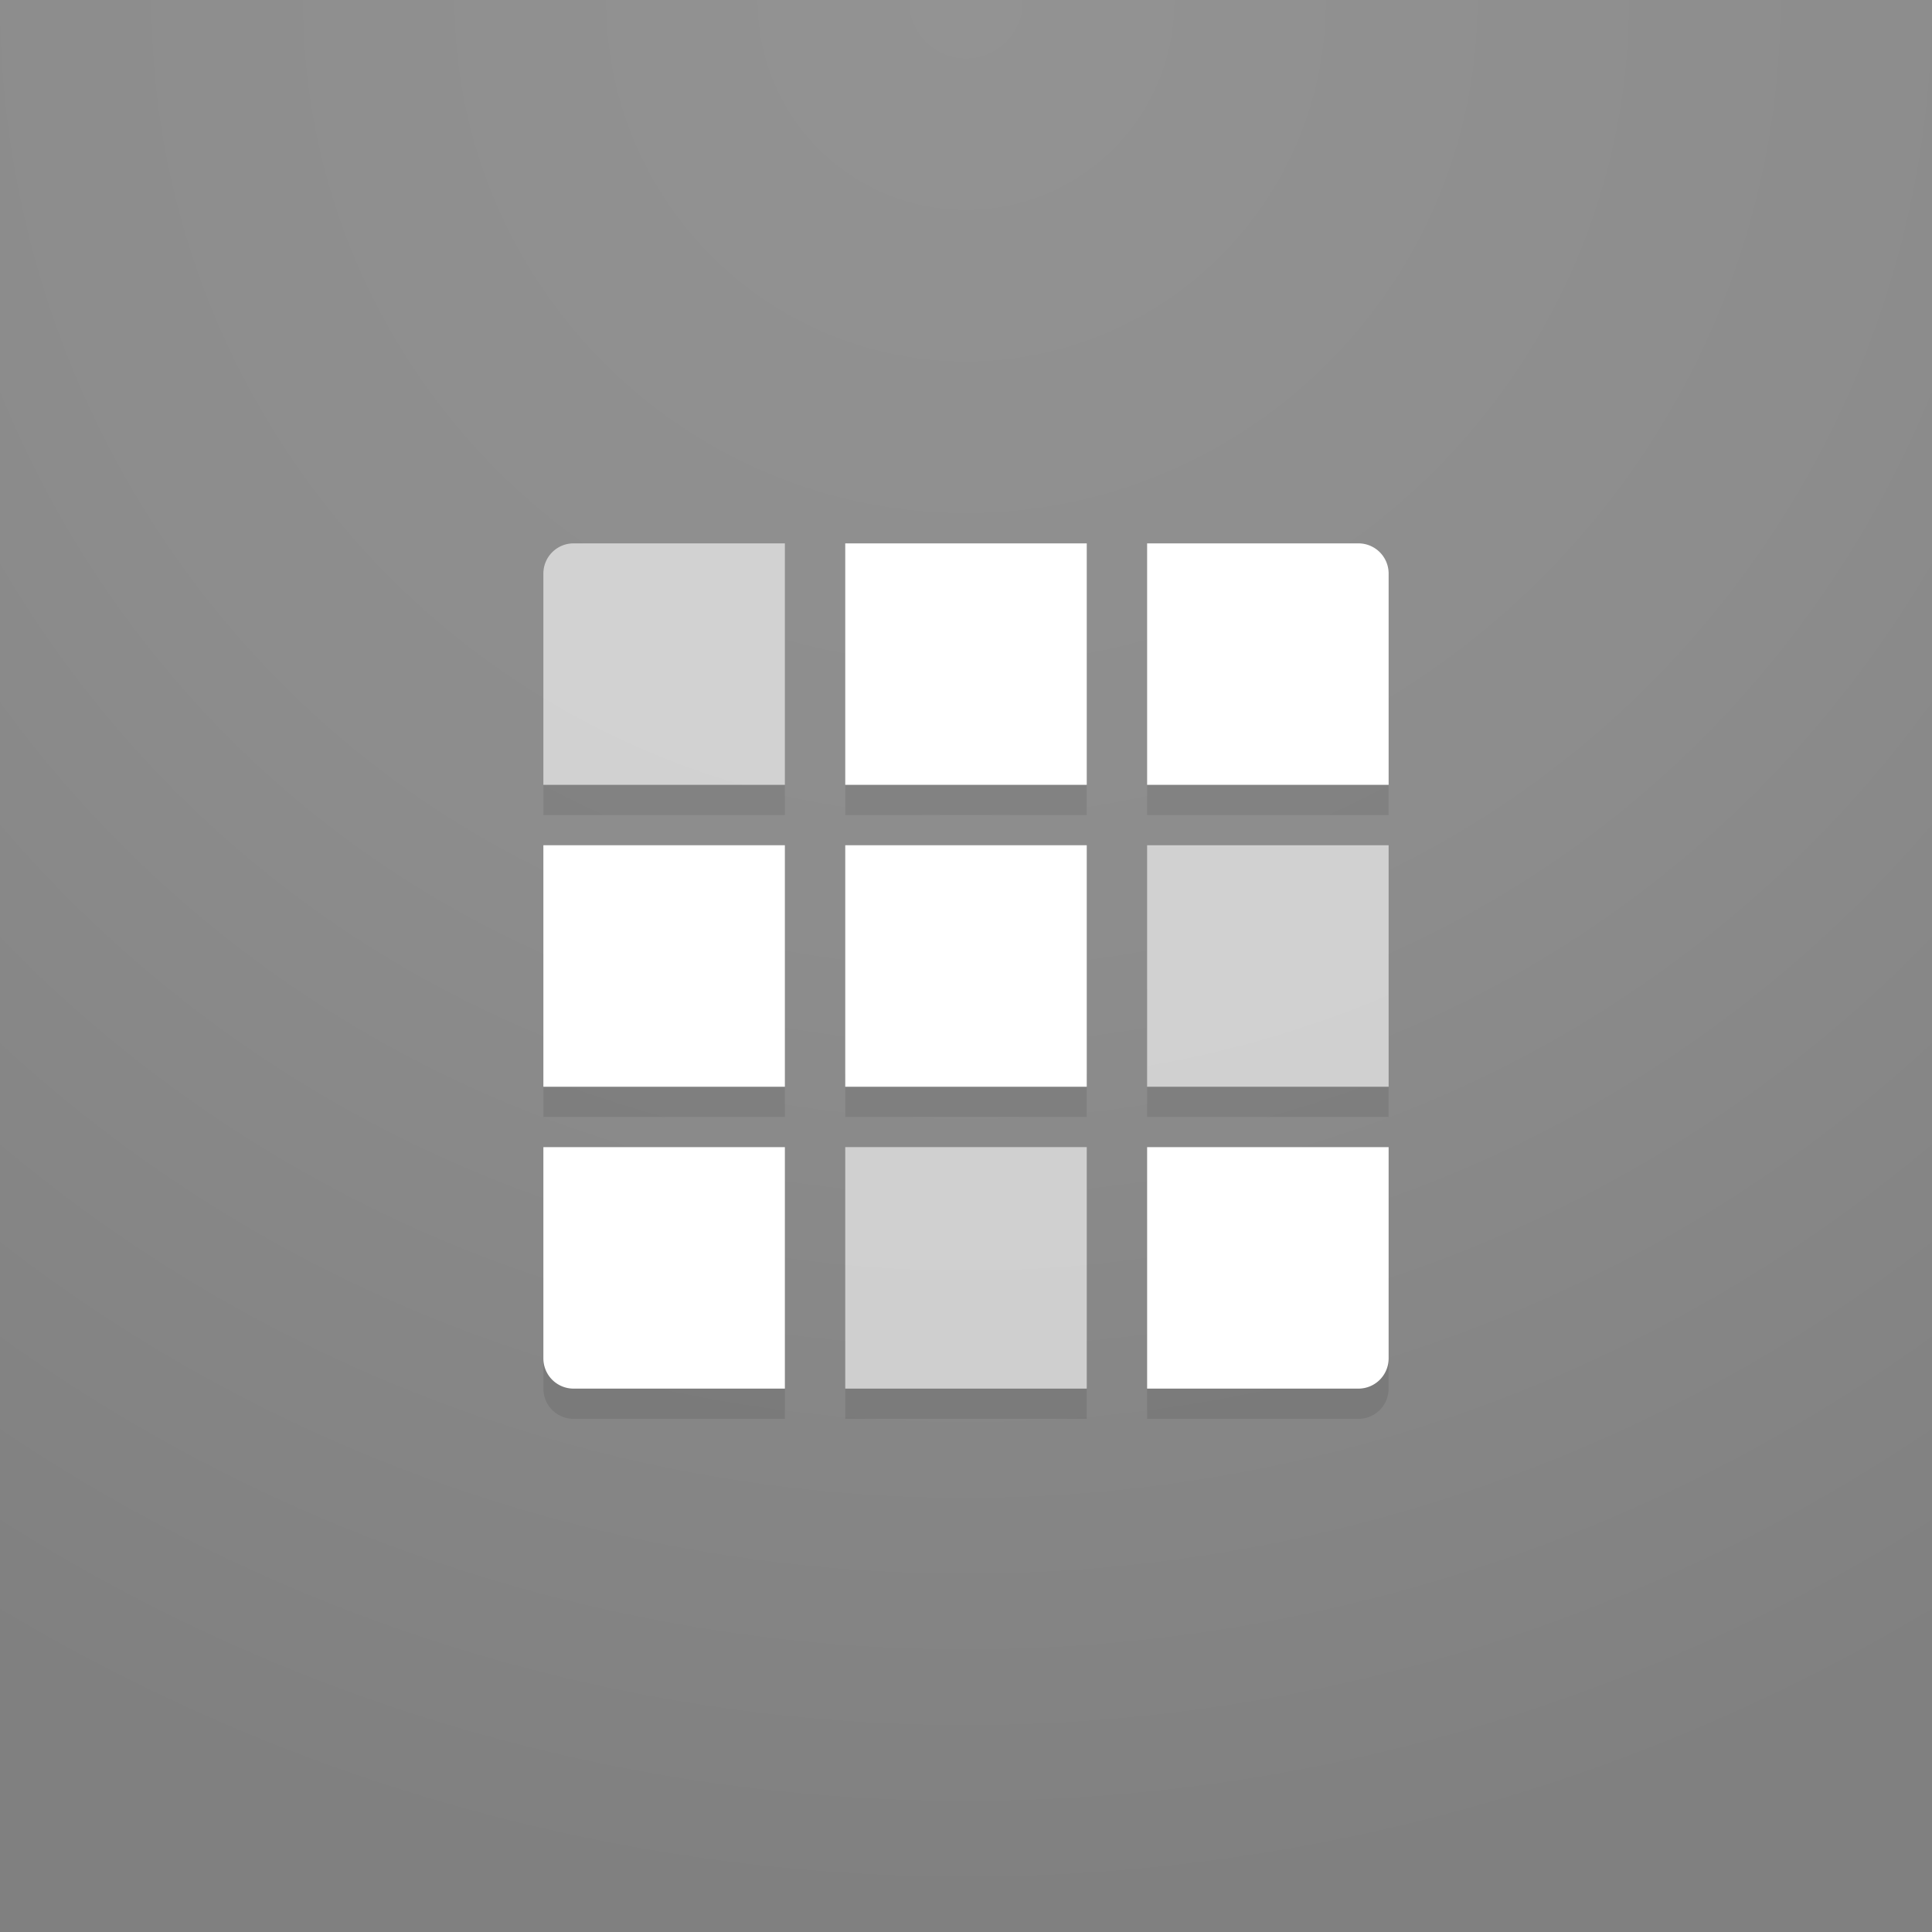 <svg xmlns="http://www.w3.org/2000/svg" xmlns:xlink="http://www.w3.org/1999/xlink" viewBox="0 0 64 64"><rect x="0" y="0" width="64" height="64" fill="#808080" stroke="none"/><defs><style>.cls-2,.cls-3{fill:#fff}.cls-2{opacity:.6}</style><radialGradient id="radial-gradient" cx="32" cy=".05" r="64" gradientUnits="userSpaceOnUse"><stop offset="0" stop-color="#fff" stop-opacity=".15"/><stop offset=".5" stop-color="#fff" stop-opacity=".1"/><stop offset="1" stop-color="#fff" stop-opacity="0"/></radialGradient><symbol id="ambient-lighting" viewBox="0 0 64 64"><path d="M0 0h64v64H0z" fill="url(#radial-gradient)"/></symbol></defs><g id="icons"><path class="cls-2" d="M19 18h7v8h-8v-7a1 1 0 0 1 1-1z"/><path class="cls-3" d="M28 18h8v8h-8zm10 0h7a1 1 0 0 1 1 1v7h-8v-8zM18 28h8v8h-8zm10 0h8v8h-8z"/><path class="cls-2" d="M38 28h8v8h-8z"/><path class="cls-3" d="M18 38h8v8h-7a1 1 0 0 1-1-1v-7z"/><path class="cls-2" d="M28 38h8v8h-8z"/><path class="cls-3" d="M38 38h8v7a1 1 0 0 1-1 1h-7v-8z"/><path d="M28 46h8v1h-8zM18 36h8v1h-8zm10 0h8v1h-8zm10 0h8v1h-8zM18 26h8v1h-8zm10 0h8v1h-8zm10 0h8v1h-8zM18 45v1a1 1 0 0 0 1 1h7v-1h-7a1 1 0 0 1-1-1zm28 0v1a1 1 0 0 1-1 1h-7v-1h7a1 1 0 0 0 1-1z" opacity=".1"/></g><use width="64" height="64" xlink:href="#ambient-lighting" id="lighting"/></svg>